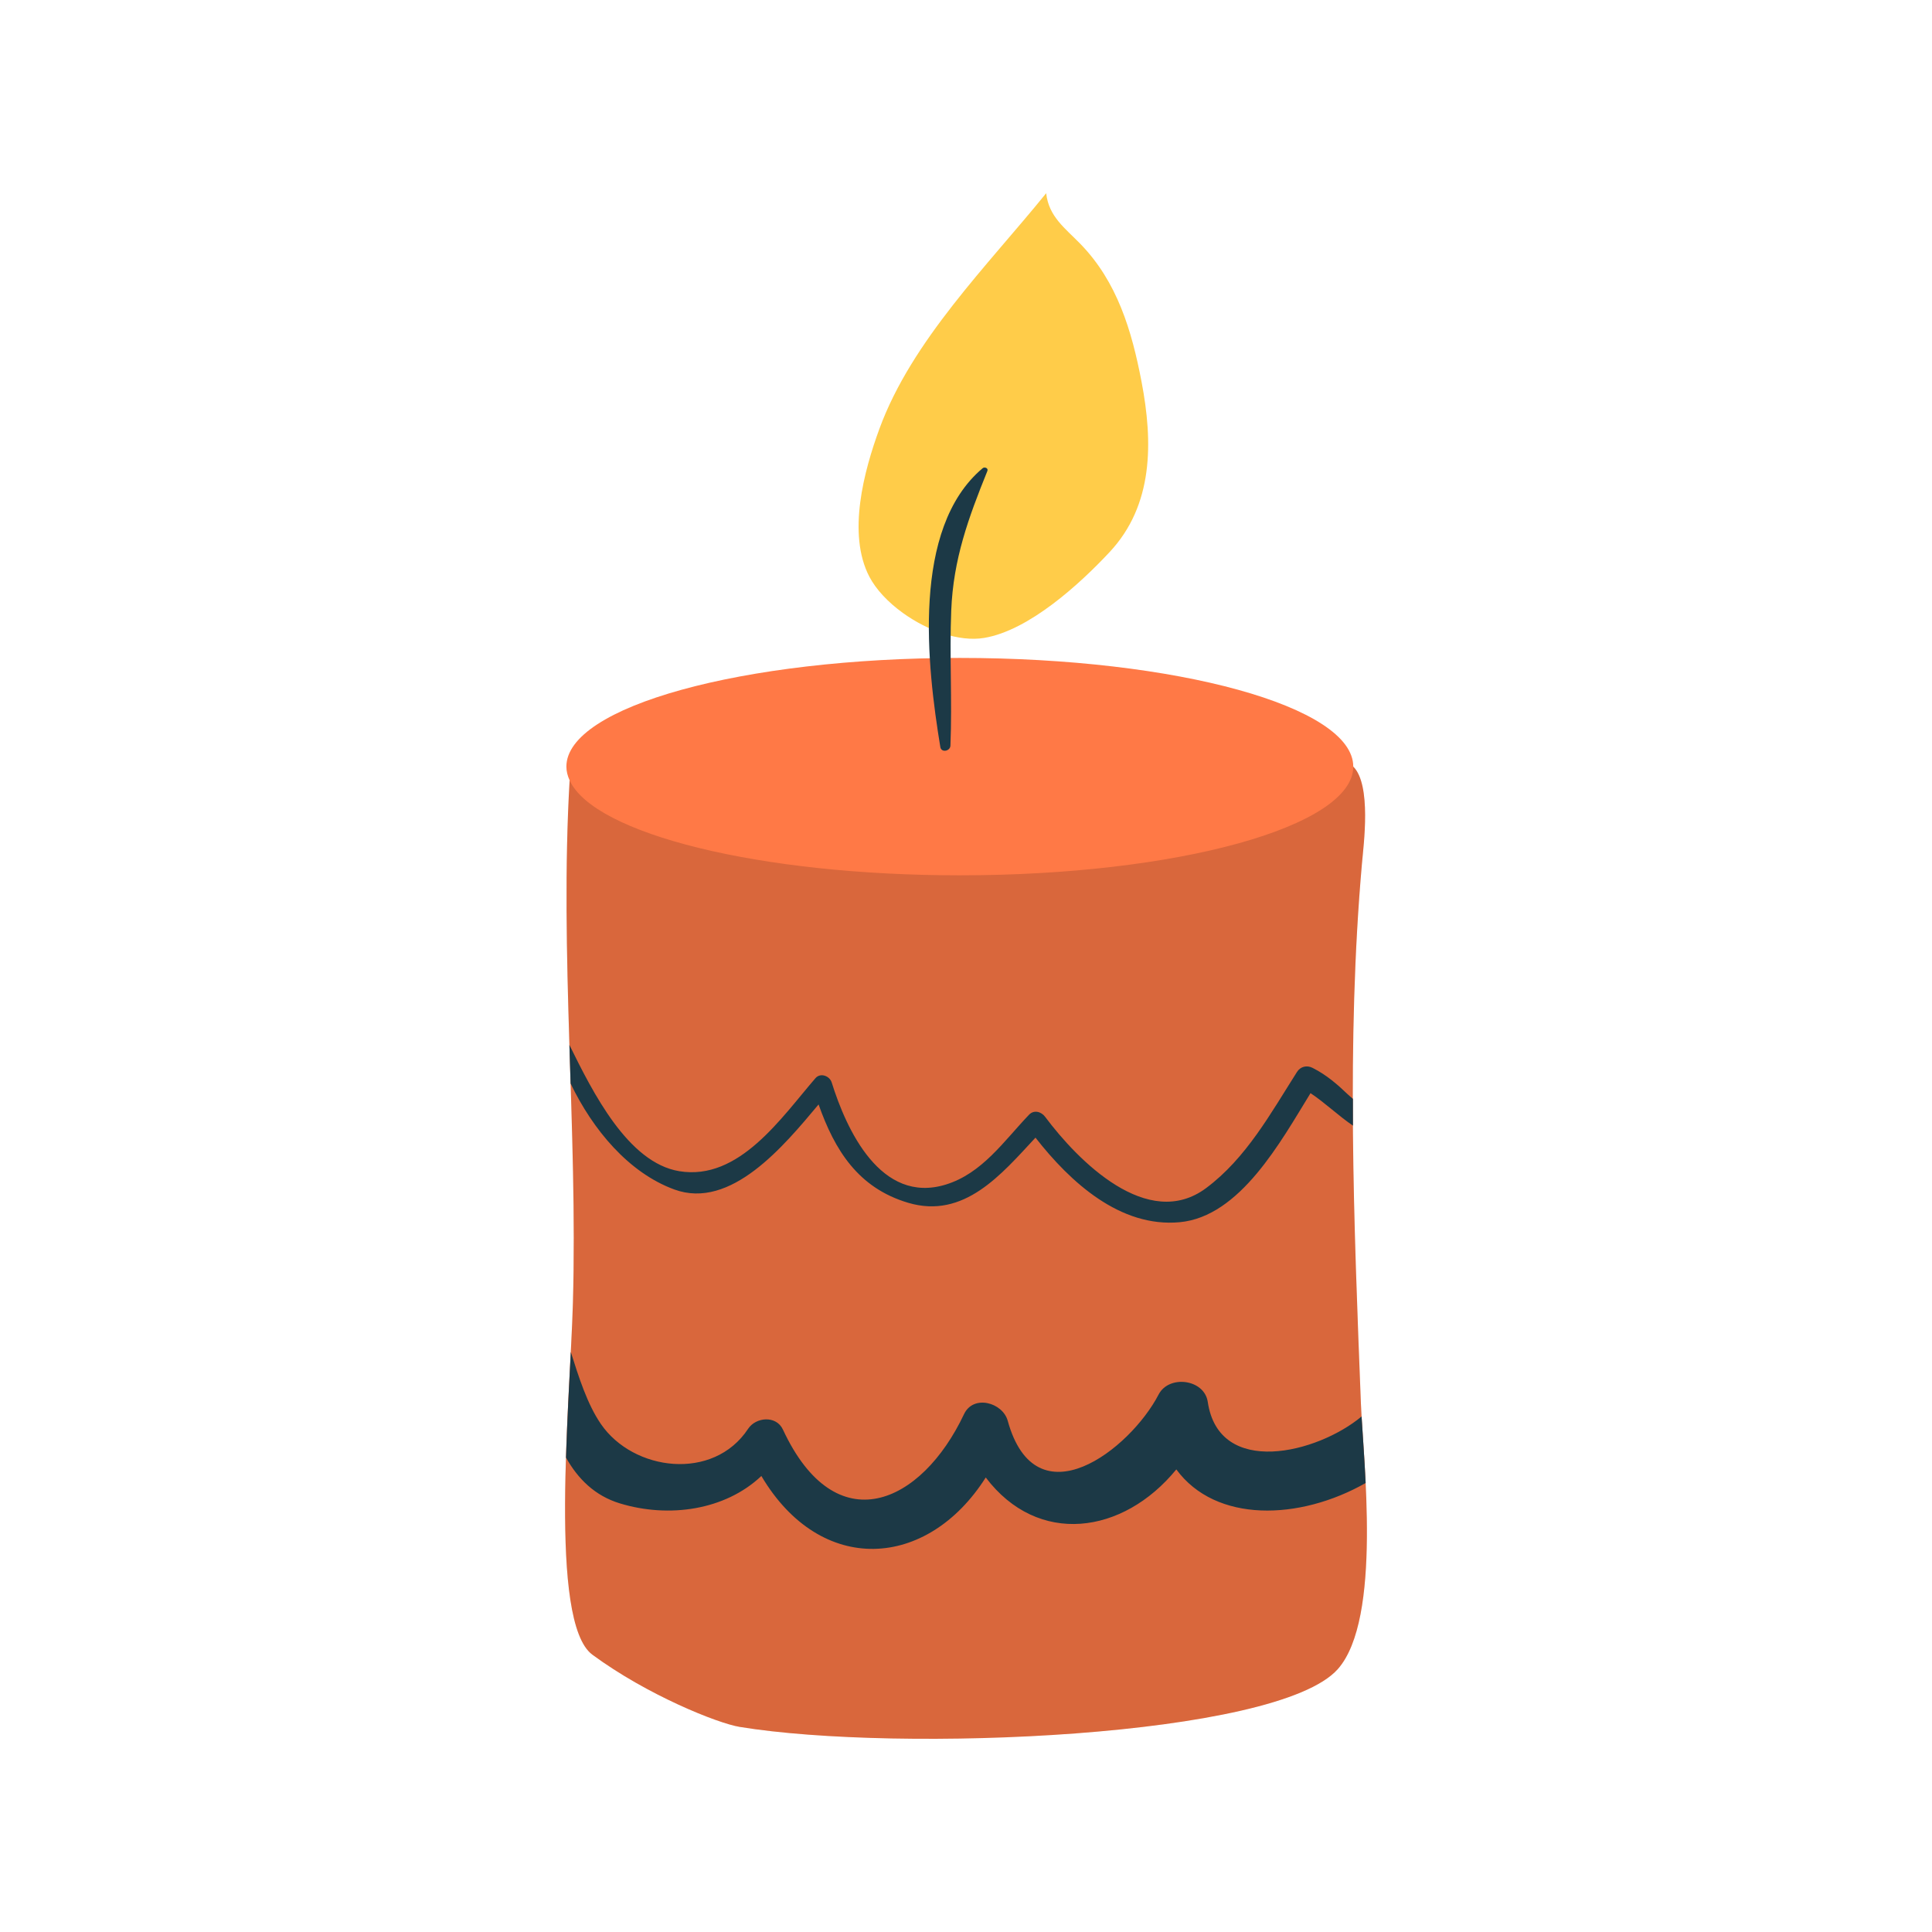 <?xml version="1.0" encoding="UTF-8"?>
<svg data-bbox="58.495 20.001 83.009 160" viewBox="0 0 200 200" height="200" width="200" xmlns="http://www.w3.org/2000/svg" data-type="color">
    <g>
        <path d="M140.88 145.27c-.719-18.406-1.51-37.497.107-55.855.173-1.969 1.004-8.166-.897-10.056 0-6.213-18.236-11.251-40.73-11.251-22.494 0-40.728 5.038-40.728 11.251 0 .482.122.956.335 1.422-1.043 17.961.844 36.169.341 54.094-.286 10.179-2.549 33.052 2.015 36.418 5.683 4.187 12.963 7.101 15.253 7.476 16.451 2.691 55.635 1.096 61.911-5.981 4.619-5.21 2.619-21.745 2.393-27.518z" fill="#FF7946" data-color="1"/>
        <path d="M140.88 145.27c-.719-18.406-1.51-37.497.107-55.855.173-1.969 1.004-8.166-.897-10.056 0 6.216-18.236 11.253-40.73 11.253-20.75 0-37.863-4.288-40.394-9.832-1.043 17.961.844 36.169.341 54.094-.286 10.179-2.549 33.052 2.015 36.418 5.683 4.187 12.963 7.101 15.253 7.476 16.451 2.691 55.635 1.096 61.911-5.981 4.62-5.209 2.62-21.744 2.394-27.517z" opacity=".15"/>
        <path d="M140.056 113.751c-.158-.132-.316-.259-.475-.41-1.178-1.123-2.248-2.057-3.706-2.796-.588-.3-1.251-.143-1.61.422-2.725 4.286-5.259 8.928-9.405 12.021-6.048 4.513-13.28-2.84-16.671-7.379-.394-.529-1.148-.75-1.661-.215-2.609 2.727-4.845 6.07-8.618 7.232-6.75 2.078-10.299-5.716-11.813-10.57-.211-.676-1.162-1.042-1.681-.443-3.526 4.072-7.895 10.647-14.09 9.63-5.312-.871-8.952-8.141-11.382-13.073l.124 3.994c2.298 4.781 6.003 9.236 10.737 10.971 5.859 2.148 11.365-4.538 14.934-8.803 1.67 4.72 4.077 8.64 9.28 10.183 5.786 1.714 9.649-2.952 13.174-6.746 3.614 4.626 8.77 9.328 14.935 8.753 6.247-.583 10.459-8.356 13.537-13.359 1.49.99 2.914 2.363 4.393 3.363-.007-.925-.002-1.852-.002-2.775z" fill="#1C3946" data-color="2"/>
        <path d="M93.458 63.447c-1.509-1.088-2.763-2.407-3.464-3.751-2.315-4.443-.548-10.965 1.04-15.301 3.347-9.143 11.221-16.928 17.266-24.394.262 2.419 1.952 3.614 3.545 5.251 3.811 3.922 5.317 8.974 6.327 14.261 1.198 6.267 1.241 12.769-3.303 17.636-3.09 3.309-8.341 8.113-12.99 8.889-2.595.43-5.874-.753-8.421-2.591z" fill="#FFCC49" data-color="3"/>
        <path d="M140.951 146.632c-4.573 3.822-14.762 6.353-15.923-1.504-.349-2.371-4.022-2.828-5.087-.772-2.945 5.68-12.698 13.302-15.622 2.721-.522-1.89-3.552-2.739-4.522-.687-4.414 9.352-13.276 13.356-18.75 1.597-.691-1.488-2.8-1.297-3.605-.075-3.588 5.446-11.884 4.396-15.239-.501-1.417-2.069-2.284-4.841-3.115-7.453-.169 3.31-.377 7.111-.496 10.931 1.232 2.202 2.99 3.956 5.587 4.744 5.061 1.535 10.867.72 14.638-2.838 6.152 10.392 17.19 9.676 23.227.153 5.391 7.124 14.203 5.927 19.728-.835 4.079 5.557 12.745 5.302 19.6 1.408-.127-2.652-.311-5.067-.421-6.889z" fill="#1C3946" data-color="2"/>
        <path d="M101.722 48.47c-7.406 6.233-5.755 20.488-4.38 28.864.102.616 1.024.431 1.047-.143.192-4.666-.106-9.332.083-14 .216-5.331 1.782-9.582 3.741-14.434.123-.303-.292-.454-.491-.287z" fill="#1C3946" data-color="2"/>
    </g>
</svg>
